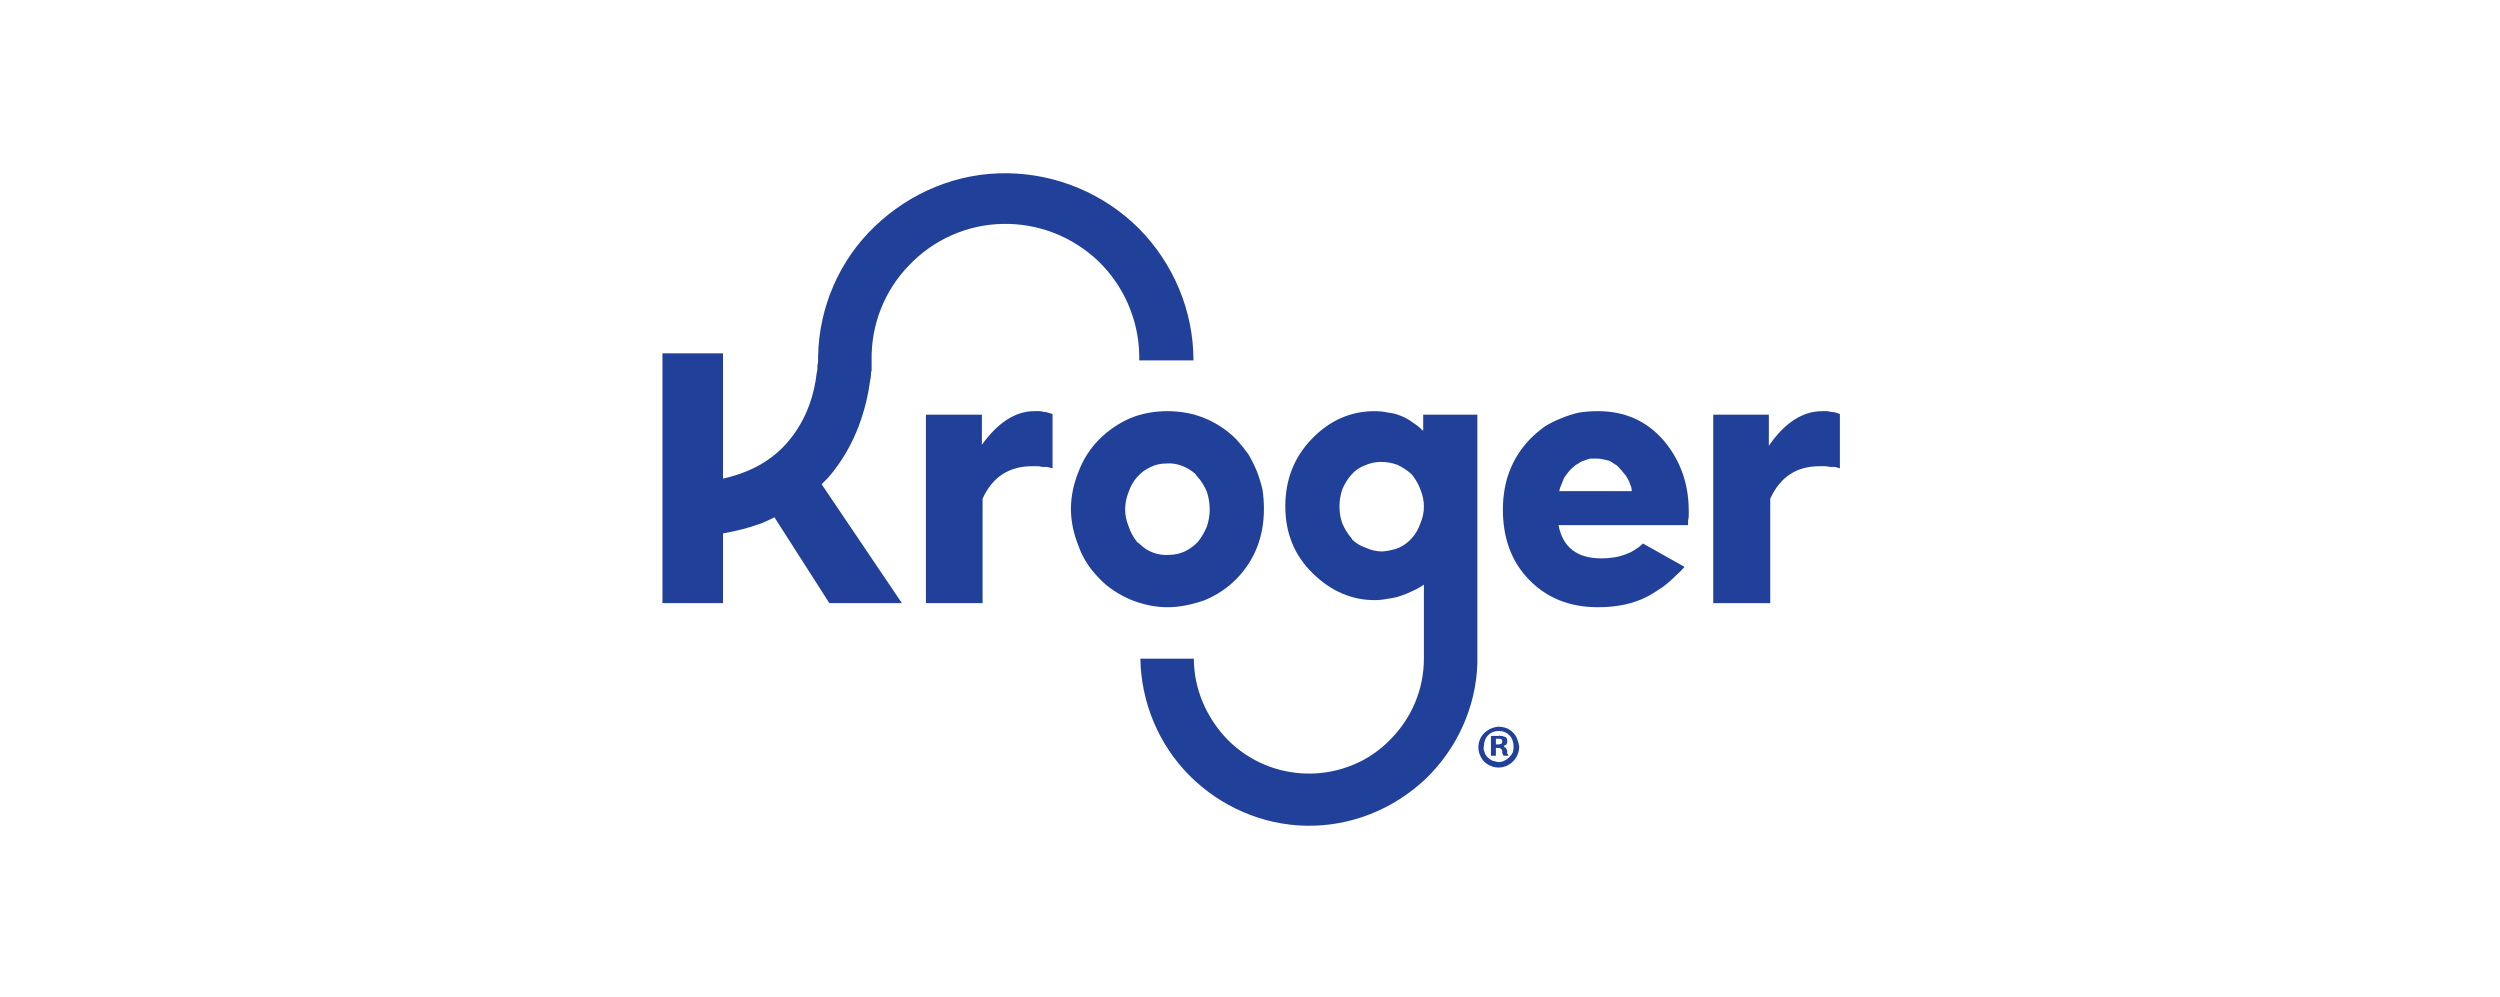 <svg xmlns="http://www.w3.org/2000/svg" width="1068" height="426" viewBox="0 0 1068 426" fill="none"><path d="M419.164 190.421C426.138 180.571 433.709 175.646 441.878 175.646C442.476 175.646 443.173 175.646 443.97 175.646C444.568 175.646 445.166 175.747 445.764 175.948C446.361 175.948 446.959 176.049 447.557 176.25C448.354 176.451 449.051 176.652 449.649 176.853V200.07C448.852 199.869 448.055 199.668 447.258 199.467C446.66 199.467 445.963 199.467 445.166 199.467C444.568 199.266 443.871 199.166 443.074 199.166C442.476 199.166 441.779 199.166 440.982 199.166C431.019 199.166 423.946 203.789 419.762 213.036V257.662H395.553V177.154H419.463V190.421" fill="#21409A"></path><path fill-rule="evenodd" clip-rule="evenodd" d="M528.217 247.312C524.305 251.243 519.791 254.267 514.676 256.383C509.56 258.198 504.144 259.408 498.727 259.408C493.311 259.408 487.894 258.198 482.778 256.081C477.964 253.964 473.149 250.94 469.538 247.009C465.626 243.078 462.617 238.543 460.811 233.402C458.705 228.261 457.501 222.819 457.501 217.376C457.501 211.933 458.705 206.49 460.811 201.349C462.617 196.511 465.626 191.673 469.538 187.742C473.45 183.811 477.964 180.787 482.778 178.67C487.894 176.554 493.311 175.646 498.727 175.646C504.144 175.646 509.56 176.554 514.676 178.67C519.791 180.787 524.305 183.811 528.217 187.742C530.023 189.758 531.728 191.874 533.333 194.092C534.737 196.511 535.941 198.93 536.944 201.349C537.947 203.97 538.749 206.591 539.351 209.211C539.752 212.033 539.953 214.755 539.953 217.376C539.953 229.269 536.041 239.248 528.217 247.312ZM485.788 231.588C486.189 231.789 486.59 232.092 486.991 232.495C488.596 234.108 490.502 235.317 492.709 236.123C494.915 236.93 497.223 237.232 499.63 237.031C501.837 237.031 504.043 236.527 506.25 235.519C508.256 234.511 510.062 233.2 511.667 231.588C513.272 229.572 514.576 227.354 515.579 224.935C516.381 222.516 516.782 220.097 516.782 217.678C516.782 215.057 516.381 212.537 515.579 210.118C514.576 207.699 513.272 205.583 511.667 203.768C511.265 203.365 510.965 202.962 510.764 202.559C508.958 200.946 506.952 199.736 504.746 198.93C502.539 198.124 500.332 197.821 498.125 198.023C495.718 198.023 493.511 198.527 491.505 199.535C489.298 200.543 487.393 201.954 485.788 203.768C484.183 205.583 482.979 207.699 482.177 210.118C481.174 212.537 480.672 215.057 480.672 217.678C480.672 220.097 481.174 222.516 482.177 224.935C482.979 227.354 484.183 229.572 485.788 231.588Z" fill="#21409A"></path><path fill-rule="evenodd" clip-rule="evenodd" d="M682.638 175.646C694.066 175.646 703.389 179.779 710.607 188.044C717.825 196.511 721.434 206.591 721.434 218.283C721.434 218.888 721.434 219.492 721.434 220.097C721.434 220.903 721.334 221.71 721.134 222.516C721.134 222.718 721.134 222.819 721.134 222.819C721.134 223.02 721.134 223.222 721.134 223.423C721.134 223.625 721.134 223.826 721.134 224.028C721.134 224.028 721.134 224.129 721.134 224.33H665.796C667.6 233.805 673.715 238.543 684.141 238.543C691.56 238.543 697.475 236.426 701.886 232.192L719.63 242.171C718.627 243.381 717.425 244.59 716.021 245.8C714.818 247.009 713.615 248.118 712.412 249.126C711.008 250.336 709.605 251.344 708.201 252.15C706.798 253.158 705.294 254.065 703.69 254.871C697.876 257.895 690.858 259.408 682.638 259.408C670.608 259.408 660.783 255.476 653.164 247.614C645.746 239.954 642.036 229.975 642.036 217.678C642.036 205.583 645.946 195.503 653.766 187.439C655.57 185.625 657.575 183.912 659.781 182.299C661.986 180.888 664.392 179.678 666.999 178.67C669.405 177.662 671.911 176.856 674.517 176.251C677.124 175.848 679.831 175.646 682.638 175.646ZM697.074 209.816C697.074 208.808 696.873 207.901 696.472 207.095C696.272 206.288 695.871 205.381 695.269 204.373C694.868 203.567 694.367 202.861 693.765 202.256C693.164 201.45 692.562 200.744 691.961 200.14C691.359 199.333 690.658 198.729 689.856 198.325C689.054 197.721 688.252 197.217 687.45 196.813C686.648 196.612 685.745 196.41 684.743 196.209C683.941 196.007 683.039 195.906 682.036 195.906C681.234 195.906 680.332 195.906 679.329 195.906C678.527 196.108 677.625 196.41 676.623 196.813C675.821 197.015 675.019 197.418 674.217 198.023C673.415 198.426 672.713 198.93 672.111 199.535C671.309 200.14 670.608 200.845 670.006 201.652C669.405 202.458 668.803 203.264 668.202 204.071C667.801 205.079 667.4 206.087 666.999 207.095C666.598 207.901 666.297 208.808 666.096 209.816H697.074Z" fill="#21409A"></path><path d="M778.186 175.646C778.988 175.646 779.689 175.646 780.29 175.646C780.891 175.646 781.492 175.747 782.093 175.948C782.694 175.948 783.395 176.049 784.197 176.25C784.798 176.451 785.399 176.652 786 176.853V200.07C785.199 199.869 784.497 199.668 783.896 199.467C783.095 199.467 782.394 199.467 781.793 199.467C780.991 199.266 780.19 199.166 779.388 199.166C778.787 199.166 778.086 199.166 777.285 199.166C767.467 199.166 760.455 203.789 756.247 213.036V257.662H731.905V177.154H755.646V190.421C762.458 180.571 770.072 175.646 778.487 175.646" fill="#21409A"></path><path d="M371.755 162.379C370.251 173.5 366.039 190.032 353.703 204.159C352.7 205.161 351.798 206.063 350.995 206.864L385.294 257.663H354.305L330.837 220.992C329.233 221.793 327.528 222.595 325.723 223.396C323.918 223.998 322.112 224.599 320.307 225.2C318.301 225.801 316.396 226.302 314.591 226.703C312.786 227.104 310.88 227.504 308.874 227.905V257.663H283V150.956H308.874V204.46C320.508 201.855 329.634 196.745 336.253 189.13C344.978 179.211 347.987 167.488 348.889 159.373C349.09 158.772 349.19 158.17 349.19 157.569C349.19 157.168 349.19 156.667 349.19 156.066C349.391 155.465 349.491 154.864 349.491 154.263C349.491 153.662 349.491 153.061 349.491 152.459C349.792 131.419 358.517 111.28 373.56 96.852C388.904 82.124 409.062 73.707 430.424 74.008C451.484 74.308 471.642 82.725 486.685 97.754C501.428 112.783 509.852 132.922 509.852 153.962H486.685C486.685 153.161 486.685 152.359 486.685 151.558C486.384 136.529 480.066 122.101 469.235 111.58C458.103 101.06 443.662 95.349 428.317 95.65C413.274 95.95 398.833 102.262 388.303 113.384C377.772 124.205 372.056 138.933 372.357 153.962C372.357 154.764 372.357 155.465 372.357 156.066C372.357 156.667 372.357 157.369 372.357 158.17C372.156 158.772 372.056 159.473 372.056 160.274C372.056 160.876 371.956 161.577 371.755 162.379Z" fill="#21409A"></path><path fill-rule="evenodd" clip-rule="evenodd" d="M631.13 283.479C630.529 302.153 622.414 319.926 608.889 332.878C595.064 345.829 577.031 353.058 558.096 352.757C539.462 352.456 521.429 344.624 508.205 331.371C494.981 318.117 487.467 300.045 487.167 281.37H510.008C510.008 294.322 515.418 306.672 524.435 316.009C533.752 325.346 546.074 330.467 559.299 330.467C572.222 330.467 584.845 325.346 593.862 316.009C603.179 306.672 608.288 294.322 608.288 281.37V249.743C606.886 250.747 605.283 251.651 603.479 252.454C601.877 253.258 600.173 253.96 598.37 254.563C596.567 255.165 594.764 255.567 592.96 255.768C590.957 256.169 589.053 256.37 587.25 256.37C577.432 256.37 568.616 252.555 560.801 244.924C552.987 237.294 549.08 227.755 549.08 216.309C549.08 204.864 552.887 195.225 560.501 187.394C568.115 179.562 577.031 175.646 587.25 175.646C589.253 175.646 591.157 175.847 592.96 176.249C594.964 176.45 596.867 176.952 598.671 177.755C600.274 178.357 601.877 179.261 603.479 180.466C605.082 181.47 606.585 182.675 607.988 184.08V177.153H631.13V283.479ZM603.179 229.864C604.782 228.057 605.984 225.948 606.785 223.538C607.787 221.33 608.288 218.92 608.288 216.309C608.288 213.9 607.787 211.49 606.785 209.08C605.984 206.872 604.782 204.763 603.179 202.755L602.878 202.454C601.075 200.847 599.071 199.542 596.867 198.538C594.663 197.735 592.359 197.333 589.955 197.333C587.55 197.333 585.246 197.835 583.042 198.839C580.838 199.643 578.935 200.948 577.332 202.755C575.729 204.562 574.426 206.671 573.424 209.08C572.623 211.49 572.222 213.9 572.222 216.309C572.222 218.92 572.623 221.33 573.424 223.538C574.426 225.948 575.729 228.057 577.332 229.864L577.632 230.466C579.235 232.073 581.239 233.277 583.643 234.081C585.847 235.085 588.151 235.587 590.556 235.587C592.96 235.386 595.264 234.884 597.468 234.081C599.672 233.077 601.576 231.671 603.179 229.864Z" fill="#21409A"></path><path fill-rule="evenodd" clip-rule="evenodd" d="M649.017 318.913C649.017 322.541 646.902 325.564 643.881 327.075C640.558 328.587 636.933 327.982 634.214 325.564C631.797 323.146 630.891 319.518 632.099 316.193C633.308 312.868 636.631 310.752 639.954 310.449H640.256C641.263 310.449 642.371 310.651 643.579 311.054C644.586 311.457 645.492 312.061 646.298 312.868C647.103 313.674 647.708 314.581 648.11 315.588C648.513 316.596 648.815 317.704 649.017 318.913ZM633.912 318.611C633.71 319.619 633.811 320.526 634.214 321.332C634.415 322.138 634.818 322.843 635.422 323.448C636.027 324.052 636.731 324.556 637.537 324.959C638.343 325.161 639.148 325.362 639.954 325.564H640.256C641.061 325.564 641.867 325.362 642.673 324.959C643.478 324.556 644.183 324.052 644.787 323.448C645.391 322.843 645.895 322.138 646.298 321.332C646.499 320.526 646.6 319.72 646.6 318.913C646.6 317.1 645.996 315.286 644.787 314.077C643.579 312.868 642.068 312.263 640.256 312.263C638.443 312.263 636.933 312.868 635.724 314.077C634.516 315.286 633.912 317.1 633.912 318.913V318.611ZM639.047 322.843H636.933V314.379C637.336 314.379 637.638 314.379 637.839 314.379C638.04 314.379 638.343 314.379 638.745 314.379C638.947 314.379 639.148 314.379 639.35 314.379C639.752 314.379 640.054 314.379 640.256 314.379C640.457 314.178 640.659 314.178 640.86 314.379C641.263 314.379 641.565 314.379 641.766 314.379C641.968 314.379 642.169 314.48 642.37 314.681C642.773 314.681 643.075 314.782 643.277 314.984C643.277 314.984 643.377 315.084 643.579 315.286C643.579 315.487 643.68 315.588 643.881 315.588C643.881 315.79 643.881 315.991 643.881 316.193C643.881 316.394 643.881 316.596 643.881 316.797C643.881 316.999 643.881 317.2 643.881 317.402C643.68 317.603 643.579 317.805 643.579 318.007C643.377 318.208 643.176 318.309 642.975 318.309C642.773 318.51 642.572 318.611 642.37 318.611C642.572 318.813 642.673 319.014 642.673 319.216C642.874 319.216 643.075 319.316 643.277 319.518C643.478 319.72 643.579 319.921 643.579 320.123C643.78 320.324 643.881 320.526 643.881 320.727C643.881 320.929 643.881 321.13 643.881 321.332C643.881 321.533 643.881 321.735 643.881 321.936C644.082 322.138 644.183 322.239 644.183 322.239C644.183 322.44 644.284 322.642 644.485 322.843H642.37C642.169 322.642 642.068 322.44 642.068 322.239C642.068 322.239 641.968 322.138 641.766 321.936C641.766 321.735 641.766 321.533 641.766 321.332C641.766 321.13 641.766 320.929 641.766 320.727C641.464 319.82 640.86 319.518 639.954 319.518H639.047V322.843ZM639.047 318.007H639.954C641.162 318.007 641.766 317.704 641.766 316.797C641.766 315.89 641.464 315.588 640.256 315.588C640.054 315.588 639.954 315.588 639.954 315.588C639.752 315.588 639.652 315.588 639.652 315.588C639.45 315.588 639.35 315.588 639.35 315.588C639.148 315.588 639.047 315.588 639.047 315.588V318.007Z" fill="#21409A"></path></svg>